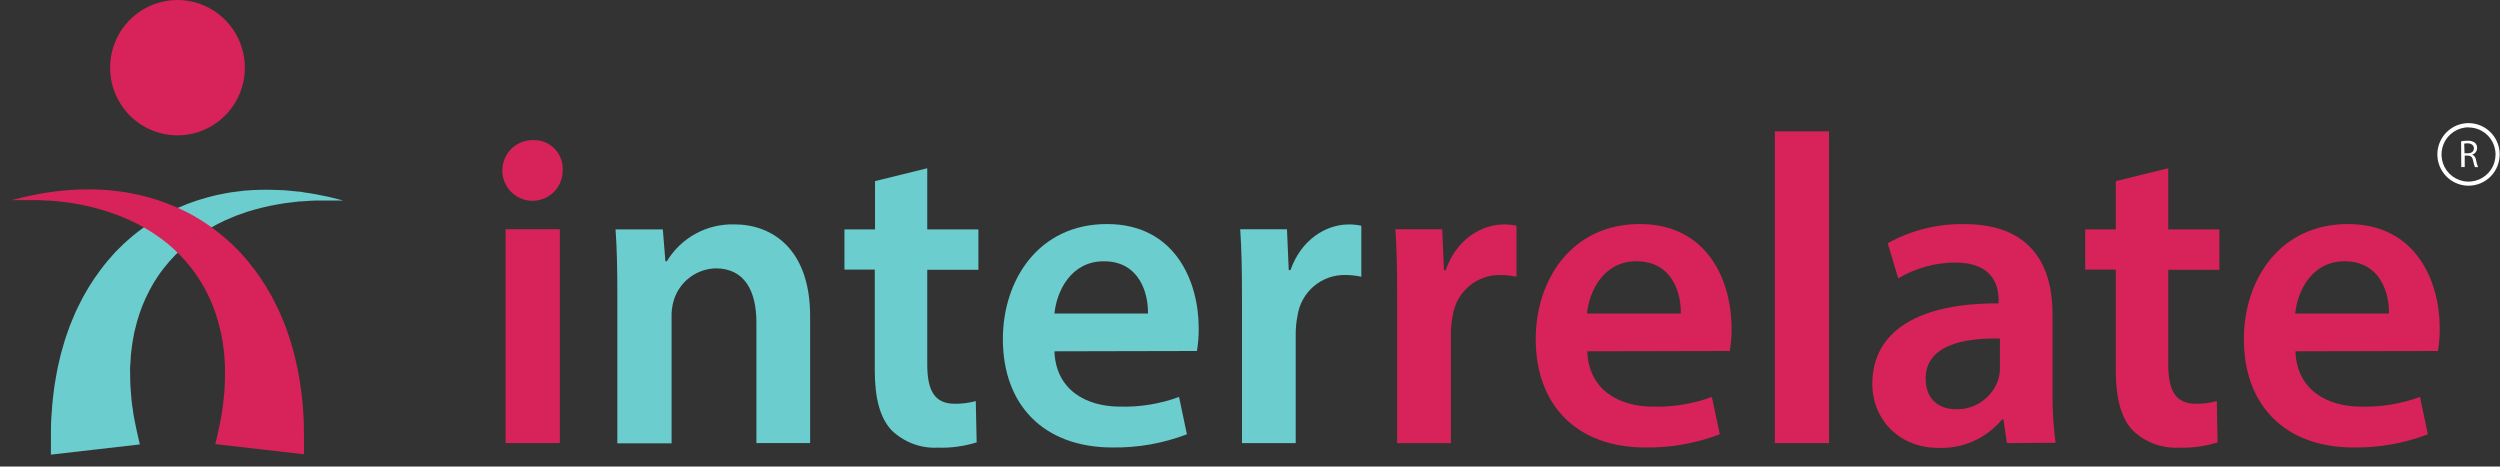 <svg width="209" height="39" viewBox="0 0 209 39" fill="none" xmlns="http://www.w3.org/2000/svg">
<rect x="0" y="0" width="209" height="39" fill="#333333" stroke="none"/>
<g clip-path="url(#clip0_1026_3962)">
<path d="M20.47 5.668C20.468 6.787 20.136 7.88 19.515 8.809C18.895 9.738 18.015 10.461 16.985 10.888C15.956 11.315 14.824 11.425 13.732 11.206C12.64 10.986 11.637 10.446 10.851 9.655C10.064 8.863 9.529 7.855 9.312 6.758C9.096 5.66 9.208 4.523 9.634 3.49C10.061 2.457 10.783 1.574 11.709 0.953C12.635 0.332 13.724 1.98352e-06 14.837 0C16.331 0.001 17.763 0.598 18.819 1.659C19.875 2.719 20.468 4.158 20.47 5.658" fill="#D72359"/>
<path d="M4.256 38.007C4.256 38.007 4.256 37.868 4.256 37.612C4.256 37.479 4.256 37.319 4.256 37.133C4.256 37.037 4.256 36.936 4.256 36.829V36.451C4.256 35.876 4.256 35.151 4.33 34.405C4.357 34.022 4.378 33.617 4.436 33.191C4.495 32.764 4.532 32.312 4.622 31.843C4.712 31.374 4.776 30.895 4.903 30.394L5.078 29.632L5.301 28.854C5.439 28.321 5.645 27.789 5.831 27.256C5.932 26.989 6.054 26.723 6.165 26.451C6.224 26.318 6.277 26.18 6.335 26.047C6.393 25.913 6.468 25.775 6.531 25.642C7.06 24.535 7.699 23.485 8.441 22.509C8.817 22.009 9.219 21.529 9.645 21.071L10.313 20.41C10.541 20.192 10.785 19.994 11.018 19.787C11.959 18.997 12.983 18.315 14.073 17.752C15.108 17.232 16.192 16.816 17.309 16.51L18.104 16.308C18.369 16.249 18.634 16.207 18.889 16.153L19.276 16.084L19.658 16.036L20.411 15.94C21.332 15.861 22.257 15.841 23.18 15.882L23.806 15.908L24.395 15.962L24.951 16.02C25.137 16.02 25.307 16.068 25.482 16.095C25.821 16.148 26.139 16.18 26.426 16.244L27.216 16.404C27.455 16.446 27.667 16.505 27.847 16.548L28.314 16.665L28.696 16.766H28.298H27.826C27.635 16.766 27.423 16.766 27.184 16.766H26.389C26.102 16.766 25.789 16.798 25.455 16.819L24.925 16.851L24.395 16.915L23.827 16.985L23.244 17.08C22.396 17.229 21.558 17.43 20.735 17.682L20.088 17.911L19.759 18.023L19.435 18.162L18.783 18.439L18.136 18.759C17.273 19.211 16.456 19.747 15.696 20.357C14.946 20.981 14.265 21.684 13.665 22.456C13.522 22.653 13.368 22.839 13.235 23.042L12.848 23.644C12.608 24.05 12.389 24.468 12.19 24.896C11.806 25.724 11.509 26.59 11.305 27.48C11.278 27.586 11.246 27.693 11.225 27.799C11.204 27.906 11.188 28.018 11.167 28.124C11.13 28.337 11.082 28.545 11.055 28.758C11.008 29.19 10.933 29.595 10.923 30.005C10.923 30.207 10.896 30.41 10.88 30.607C10.864 30.804 10.88 31.001 10.88 31.198C10.88 31.576 10.88 31.955 10.907 32.312C10.933 32.669 10.965 33.015 10.986 33.34C11.008 33.665 11.066 33.979 11.108 34.267C11.137 34.533 11.18 34.798 11.236 35.061L11.363 35.7L11.395 35.838L11.427 36.004C11.453 36.11 11.474 36.206 11.496 36.302C11.538 36.483 11.575 36.643 11.602 36.765L11.692 37.154L4.256 38.007Z" fill="#6BCDCE"/>
<path d="M17.998 37.127L18.089 36.759C18.115 36.631 18.152 36.477 18.195 36.296C18.195 36.2 18.237 36.104 18.258 35.997C18.274 35.943 18.286 35.888 18.295 35.832L18.327 35.694L18.454 35.054C18.508 34.831 18.539 34.554 18.582 34.261C18.624 33.968 18.677 33.658 18.698 33.334C18.72 33.009 18.778 32.662 18.783 32.305C18.789 31.948 18.82 31.57 18.81 31.192C18.81 30.995 18.81 30.803 18.81 30.601C18.81 30.398 18.783 30.201 18.767 29.999C18.767 29.588 18.683 29.183 18.635 28.752C18.635 28.539 18.561 28.331 18.523 28.118C18.523 28.011 18.486 27.9 18.465 27.793C18.444 27.686 18.412 27.58 18.386 27.473C18.181 26.583 17.884 25.717 17.5 24.89C17.309 24.463 17.076 24.053 16.842 23.638L16.455 23.036C16.322 22.833 16.169 22.647 16.025 22.45C15.426 21.678 14.745 20.974 13.994 20.351C13.234 19.74 12.417 19.205 11.554 18.752L10.907 18.433L10.255 18.156L9.931 18.017L9.602 17.905L8.955 17.676C8.124 17.413 7.278 17.203 6.42 17.047L5.837 16.952L5.269 16.882L4.739 16.818L4.208 16.781C3.88 16.781 3.567 16.733 3.28 16.733H2.485C2.246 16.733 2.034 16.733 1.843 16.733H1.371H0.973L1.355 16.637L1.822 16.52C2.002 16.477 2.214 16.419 2.453 16.376L3.243 16.216C3.53 16.152 3.848 16.12 4.187 16.067C4.357 16.041 4.527 16.009 4.718 15.993L5.28 15.934L5.869 15.881L6.494 15.849C7.418 15.813 8.342 15.834 9.263 15.913L10.016 16.009L10.398 16.057L10.785 16.126C11.045 16.179 11.316 16.222 11.57 16.28L12.371 16.483C13.486 16.79 14.567 17.205 15.601 17.724C16.691 18.287 17.716 18.97 18.656 19.759C18.89 19.967 19.133 20.164 19.361 20.383L20.03 21.043C20.455 21.502 20.857 21.982 21.234 22.482C21.975 23.457 22.615 24.507 23.143 25.614C23.207 25.747 23.276 25.88 23.339 26.019C23.403 26.157 23.451 26.291 23.509 26.424C23.62 26.695 23.742 26.957 23.843 27.228C24.029 27.761 24.236 28.294 24.374 28.826C24.448 29.093 24.522 29.359 24.596 29.604L24.771 30.366C24.899 30.867 24.968 31.346 25.052 31.815C25.137 32.284 25.18 32.732 25.238 33.163C25.297 33.595 25.318 33.994 25.344 34.378C25.413 35.124 25.402 35.848 25.413 36.423C25.413 36.493 25.413 36.562 25.413 36.631C25.413 36.7 25.413 36.743 25.413 36.802V37.105C25.413 37.292 25.413 37.452 25.413 37.585C25.413 37.841 25.413 37.979 25.413 37.979L17.998 37.127Z" fill="#D72359"/>
<path d="M47.042 14.171C47.058 14.676 46.923 15.174 46.656 15.601C46.388 16.029 46 16.366 45.54 16.57C45.08 16.775 44.57 16.836 44.076 16.748C43.581 16.659 43.123 16.424 42.762 16.073C42.401 15.722 42.153 15.27 42.049 14.776C41.945 14.282 41.99 13.768 42.178 13.3C42.367 12.832 42.69 12.431 43.107 12.149C43.524 11.867 44.015 11.716 44.517 11.715C44.847 11.695 45.178 11.744 45.488 11.86C45.798 11.975 46.081 12.154 46.318 12.385C46.556 12.616 46.743 12.894 46.867 13.201C46.992 13.509 47.052 13.839 47.042 14.171ZM42.269 19.163H46.803V37.042H42.269V19.163Z" fill="#D72359"/>
<path d="M51.609 24.507C51.609 22.456 51.572 20.73 51.46 19.18H55.412L55.629 21.843H55.746C56.334 20.873 57.167 20.076 58.161 19.534C59.156 18.992 60.275 18.725 61.405 18.759C64.513 18.759 67.727 20.778 67.727 26.436V37.043H63.235V26.947C63.235 24.379 62.286 22.435 59.835 22.435C59.047 22.454 58.284 22.721 57.655 23.199C57.026 23.677 56.562 24.341 56.329 25.098C56.188 25.573 56.125 26.068 56.144 26.563V37.064H51.609V24.507Z" fill="#6BCDCE"/>
<path d="M77.518 14.065V19.179H81.793V22.556H77.518V30.452C77.518 32.615 78.101 33.755 79.82 33.755C80.412 33.76 81.003 33.685 81.575 33.531L81.649 36.983C80.596 37.311 79.495 37.46 78.393 37.425C77.682 37.459 76.971 37.346 76.305 37.094C75.639 36.841 75.032 36.453 74.521 35.955C73.572 34.927 73.131 33.291 73.131 30.963V22.541H70.596V19.179H73.153V15.141L77.518 14.065Z" fill="#6BCDCE"/>
<path d="M88.152 29.369C88.263 32.598 90.804 33.994 93.636 33.994C95.316 34.039 96.99 33.764 98.569 33.184L99.226 36.306C97.242 37.065 95.133 37.439 93.01 37.409C87.24 37.409 83.84 33.844 83.84 28.352C83.84 23.392 86.837 18.73 92.538 18.73C98.24 18.73 100.213 23.525 100.213 27.43C100.219 28.071 100.169 28.711 100.064 29.343L88.152 29.369ZM95.97 26.21C96.007 24.559 95.28 21.842 92.284 21.842C89.504 21.842 88.332 24.378 88.152 26.21H95.97Z" fill="#6BCDCE"/>
<path d="M103.83 24.928C103.83 22.504 103.793 20.778 103.682 19.164H107.591L107.739 22.579H107.888C108.763 20.048 110.847 18.764 112.746 18.764C113.102 18.759 113.458 18.795 113.807 18.871V23.133C113.374 23.041 112.933 22.992 112.491 22.989C111.521 22.965 110.576 23.299 109.835 23.928C109.094 24.558 108.608 25.439 108.471 26.404C108.379 26.862 108.329 27.327 108.322 27.794V37.048H103.83V24.928Z" fill="#6BCDCE"/>
<path d="M116.804 24.928C116.804 22.504 116.767 20.778 116.655 19.164H120.569L120.713 22.579H120.861C121.736 20.048 123.821 18.764 125.719 18.764C126.076 18.759 126.432 18.795 126.78 18.871V23.133C126.348 23.041 125.907 22.992 125.465 22.989C124.495 22.965 123.549 23.299 122.808 23.928C122.067 24.558 121.582 25.439 121.445 26.404C121.352 26.862 121.303 27.327 121.296 27.794V37.048H116.804V24.928Z" fill="#D72359"/>
<path d="M132.699 29.369C132.81 32.598 135.351 33.994 138.178 33.994C139.86 34.039 141.535 33.764 143.115 33.184L143.773 36.306C141.789 37.065 139.68 37.439 137.557 37.409C131.786 37.409 128.387 33.844 128.387 28.352C128.387 23.392 131.383 18.73 137.085 18.73C142.787 18.73 144.76 23.525 144.76 27.43C144.766 28.071 144.716 28.711 144.611 29.343L132.699 29.369ZM140.517 26.21C140.554 24.559 139.827 21.842 136.804 21.842C134.025 21.842 132.853 24.378 132.672 26.21H140.517Z" fill="#D72359"/>
<path d="M152.906 10.98H148.377V37.042H152.906V10.98Z" fill="#D72359"/>
<path d="M167.778 37.042L167.486 35.06H167.38C166.739 35.832 165.932 36.448 165.02 36.861C164.108 37.275 163.114 37.475 162.114 37.447C158.534 37.447 156.523 34.836 156.523 32.119C156.523 27.602 160.507 25.327 167.083 25.364V25.071C167.083 23.894 166.611 21.949 163.466 21.949C161.786 21.953 160.138 22.41 158.693 23.27L157.812 20.335C159.78 19.244 161.999 18.693 164.246 18.737C169.947 18.737 171.592 22.37 171.592 26.259V32.721C171.571 34.157 171.656 35.592 171.846 37.015L167.778 37.042ZM167.195 28.305C164.012 28.23 160.984 28.928 160.984 31.645C160.984 33.409 162.114 34.213 163.54 34.213C164.308 34.229 165.062 34 165.692 33.559C166.322 33.117 166.796 32.487 167.046 31.757C167.147 31.437 167.197 31.102 167.195 30.766V28.305Z" fill="#D72359"/>
<path d="M181.266 14.065V19.179H185.541V22.556H181.266V30.452C181.266 32.615 181.849 33.755 183.568 33.755C184.16 33.76 184.751 33.685 185.323 33.531L185.392 36.983C184.341 37.312 183.242 37.461 182.141 37.425C181.43 37.459 180.719 37.346 180.053 37.094C179.387 36.841 178.78 36.453 178.269 35.955C177.32 34.927 176.88 33.291 176.88 30.963V22.541H174.323V19.179H176.88V15.141L181.266 14.065Z" fill="#D72359"/>
<path d="M191.9 29.369C192.006 32.598 194.552 33.994 197.379 33.994C199.059 34.039 200.733 33.764 202.311 33.184L202.969 36.306C200.987 37.065 198.879 37.439 196.758 37.409C190.988 37.409 187.588 33.844 187.588 28.352C187.588 23.392 190.585 18.73 196.286 18.73C201.988 18.73 203.961 23.525 203.961 27.43C203.967 28.071 203.917 28.711 203.812 29.343L191.9 29.369ZM199.718 26.21C199.755 24.559 199.023 21.842 196.005 21.842C193.231 21.842 192.059 24.378 191.879 26.21H199.718Z" fill="#D72359"/>
<path d="M205.748 11.812C205.923 11.779 206.1 11.763 206.278 11.764C206.506 11.742 206.733 11.807 206.915 11.945C206.972 11.998 207.017 12.064 207.047 12.136C207.076 12.209 207.089 12.287 207.085 12.366C207.087 12.492 207.048 12.615 206.973 12.716C206.898 12.818 206.792 12.891 206.671 12.925C206.76 12.963 206.838 13.025 206.895 13.104C206.952 13.182 206.986 13.276 206.994 13.373C207.035 13.578 207.092 13.779 207.164 13.975H206.904C206.837 13.803 206.787 13.624 206.756 13.442C206.692 13.133 206.575 13.021 206.316 13.011H206.05V13.964H205.764L205.748 11.812ZM206.034 12.813H206.326C206.628 12.813 206.819 12.648 206.819 12.398C206.819 12.148 206.613 11.988 206.289 11.982C206.195 11.981 206.1 11.99 206.008 12.009L206.034 12.813Z" fill="white"/>
<path d="M206.374 15.524C205.859 15.526 205.355 15.373 204.926 15.086C204.497 14.8 204.162 14.391 203.964 13.914C203.766 13.436 203.714 12.909 203.814 12.402C203.914 11.894 204.162 11.427 204.526 11.061C204.89 10.695 205.354 10.445 205.859 10.344C206.364 10.242 206.888 10.294 207.364 10.492C207.84 10.689 208.247 11.025 208.534 11.455C208.82 11.885 208.973 12.391 208.973 12.909C208.973 13.602 208.699 14.266 208.212 14.757C207.725 15.247 207.064 15.523 206.374 15.524ZM206.374 10.645C205.927 10.643 205.489 10.776 205.117 11.025C204.744 11.274 204.454 11.628 204.282 12.043C204.111 12.458 204.066 12.915 204.153 13.355C204.24 13.796 204.455 14.201 204.771 14.519C205.087 14.837 205.491 15.053 205.929 15.14C206.368 15.228 206.823 15.182 207.236 15.01C207.649 14.837 208.002 14.546 208.25 14.172C208.498 13.798 208.629 13.358 208.628 12.909C208.625 12.31 208.387 11.737 207.964 11.315C207.542 10.892 206.97 10.655 206.374 10.655" fill="white"/>
</g>
<defs>
<clipPath id="clip0_1026_3962">
<rect width="209" height="39" fill="white"/>
</clipPath>
</defs>
</svg>
